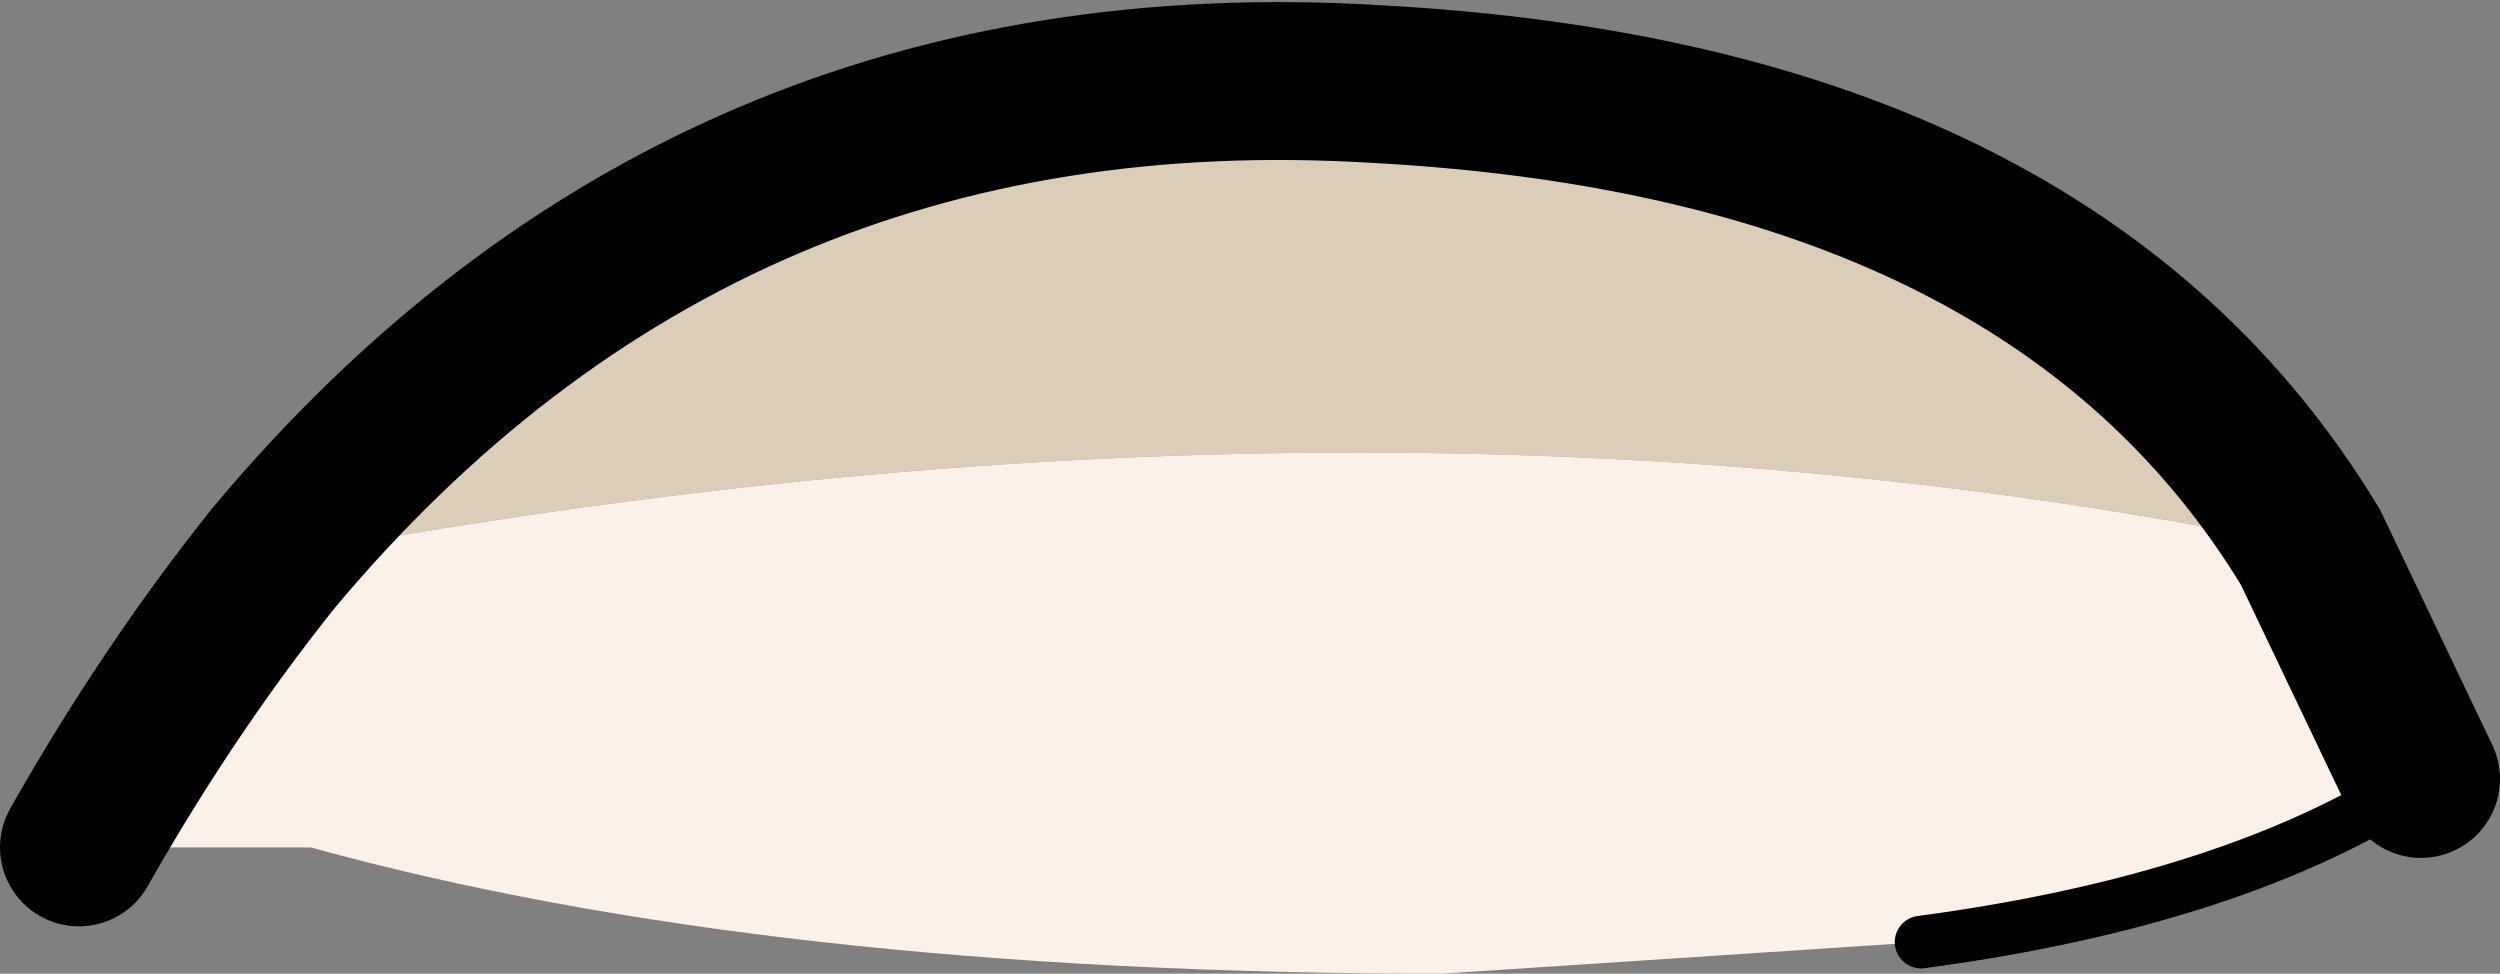<?xml version="1.0" encoding="UTF-8" standalone="no"?>
<svg xmlns:xlink="http://www.w3.org/1999/xlink" height="9.25px" width="23.75px" xmlns="http://www.w3.org/2000/svg">
  <rect width="100%" height="100%" fill="#808080" stroke="none"/>
  <g transform="matrix(1.0, 0.0, 0.0, 1.0, 0.75, 0.75)">
    <path d="M1.85 4.55 Q5.95 -0.35 12.35 0.05 18.75 0.4 21.2 4.45 12.25 2.6 1.85 4.55" fill="#dbcdb8" fill-rule="evenodd" stroke="none"/>
    <path d="M21.2 4.45 L22.25 6.65 Q20.5 7.8 17.5 8.2 L12.95 8.5 Q6.55 8.5 2.2 7.3 L0.0 7.3 Q0.85 5.8 1.85 4.55 12.25 2.6 21.2 4.45" fill="#fcf1e9" fill-rule="evenodd" stroke="none"/>
    <path d="M21.2 4.45 L22.25 6.65 M0.0 7.3 Q0.85 5.8 1.85 4.55 5.95 -0.35 12.35 0.05 18.75 0.4 21.2 4.45" fill="none" stroke="#000000" stroke-linecap="round" stroke-linejoin="round" stroke-width="1.5"/>
    <path d="M22.25 6.65 Q20.5 7.8 17.5 8.2" fill="none" stroke="#000000" stroke-linecap="round" stroke-linejoin="round" stroke-width="0.5"/>
  </g>
</svg>
